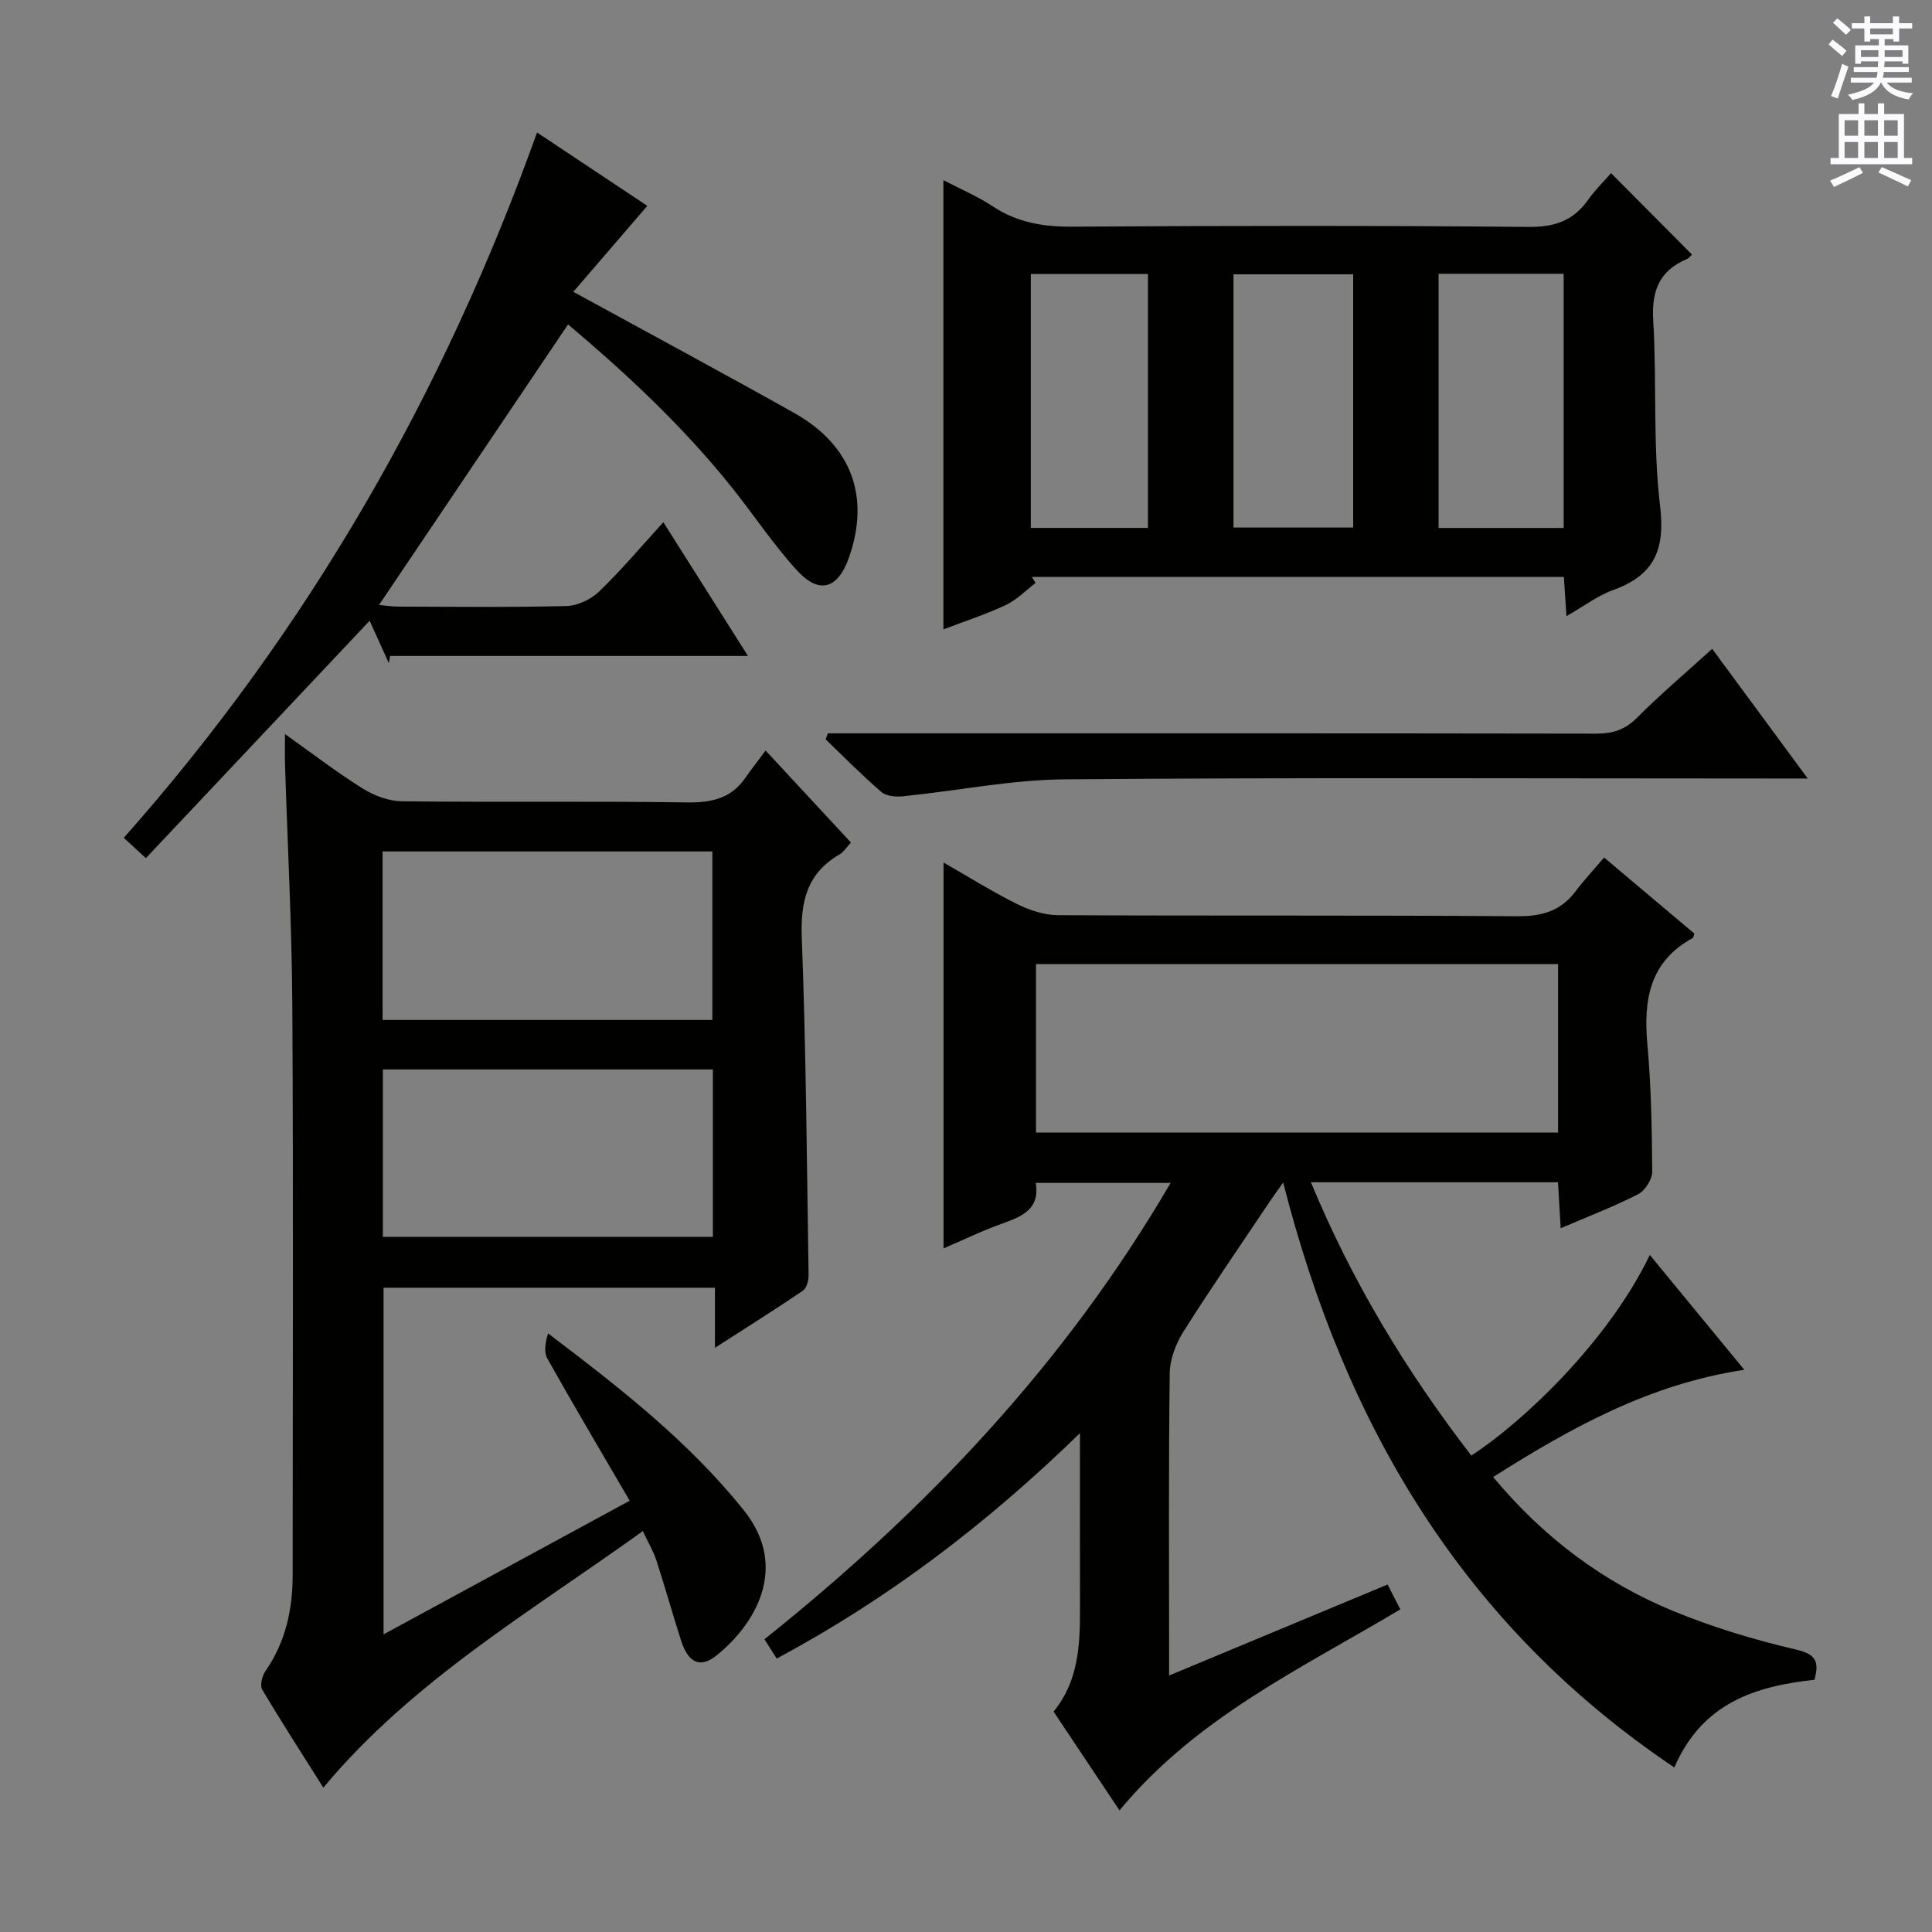 <svg enable-background="new 0 0 400 400" viewBox="0 0 400 400" xmlns="http://www.w3.org/2000/svg"><rect x="0" y="0" width="400" height="400" fill="#808080" stroke="none"/><g fill="#010100"><path d="m231.78 374.82c-4.66-6.98-9.08-13.6-13.65-20.45 5.11-6.22 5.49-13.66 5.47-21.2-.02-11.62-.01-23.25-.01-36.45-19.46 18.94-39.81 34.36-62.78 46.67-.9-1.42-1.66-2.62-2.54-4 33.32-26.61 62.19-56.95 84.09-94.48-9.58 0-18.56 0-27.92 0 .9 5.35-2.72 6.91-6.82 8.37-4.16 1.48-8.15 3.42-12.27 5.19 0-26.85 0-53.03 0-79.89 5.27 3.01 10.17 6.09 15.32 8.64 2.57 1.27 5.6 2.25 8.43 2.26 31.66.16 63.33-.02 94.99.22 5.11.04 9.02-1.05 12.1-5.15 1.79-2.37 3.83-4.55 5.92-7.01 6.77 5.7 12.73 10.73 18.68 15.74-.14.39-.15.83-.35.94-8.9 4.87-10.2 12.76-9.37 21.95.79 8.77.95 17.61 1 26.42.01 1.59-1.48 3.93-2.92 4.66-4.99 2.56-10.27 4.57-16.03 7.05-.2-3.41-.36-6.29-.55-9.53-16.85 0-33.58 0-51.16 0 8.57 20.72 19.85 39.25 33.21 56.59 10.61-6.87 28.32-23.59 36.96-41.53 6.51 7.92 12.9 15.68 19.56 23.77-19.54 2.94-35.81 11.94-52 22.2 10.39 12.49 22.69 21.71 37.17 27.7 8.23 3.4 16.88 6 25.56 8.03 4.2.98 4.77 2.57 3.8 6.25-12.12 1.33-23.17 4.67-29.02 18.15-43.78-29.4-68.19-70.88-80.98-121.1-1.15 1.62-1.97 2.73-2.74 3.88-6.01 8.98-12.16 17.88-17.93 27.02-1.57 2.49-2.78 5.69-2.82 8.58-.25 18.99-.13 37.99-.13 56.99v5.6c15.46-6.44 30.25-12.6 45.23-18.84.94 1.83 1.69 3.28 2.65 5.14-20.39 12.18-42.15 22.29-58.15 41.62zm90.8-175.21c-36.42 0-72.26 0-108.09 0v34.87h108.09c0-11.76 0-23.18 0-34.87z"/><path d="m133.09 317c-23.33 16.78-47.63 30.93-66.15 53.11-4.15-6.58-8.53-13.36-12.65-20.3-.52-.87-.01-2.86.69-3.86 4.15-6 5.61-12.7 5.61-19.83.01-39.33.16-78.66-.07-117.99-.1-16.63-.99-33.25-1.51-49.87-.05-1.77-.01-3.55-.01-6.28 5.82 4.13 10.78 7.96 16.07 11.26 2.37 1.48 5.4 2.63 8.15 2.66 19.66.22 39.33-.05 58.99.23 5.04.07 9.1-.77 12.07-5.04 1.23-1.77 2.57-3.48 4.23-5.7 6.47 6.98 11.97 12.91 17.67 19.05-.86.91-1.48 1.95-2.39 2.48-6.72 3.91-8.07 9.71-7.79 17.2.88 23.29 1.05 46.61 1.41 69.91.02 1.09-.41 2.67-1.19 3.2-5.74 3.9-11.62 7.59-18.2 11.82 0-4.56 0-8.29 0-12.44-23.06 0-45.63 0-68.61 0v71.77c17.18-9.33 33.91-18.41 50.96-27.67-5.94-10.18-11.6-19.73-17.03-29.41-.77-1.36-.44-3.34.12-5.24 14.85 11.24 29.16 22.41 40.55 36.64 9.53 11.9 2.19 23.78-5.7 30.07-3.35 2.67-5.8 1.52-7.28-3.05-1.78-5.52-3.33-11.11-5.12-16.62-.59-1.85-1.62-3.56-2.82-6.1zm-53.88-140.72v34.89h68.27c0-11.84 0-23.27 0-34.89-22.79 0-45.24 0-68.27 0zm68.38 45.14c-23.15 0-45.72 0-68.32 0v34.66h68.32c0-11.78 0-23.07 0-34.66z"/><path d="m333.55 35.85c5.76 5.79 11.22 11.28 16.76 16.85-.15.13-.56.72-1.12.96-5.67 2.42-7.27 6.59-6.91 12.68.77 12.78-.1 25.72 1.42 38.38 1.1 9.12-1.22 14.38-9.72 17.44-3.2 1.15-6.03 3.34-9.66 5.41-.2-2.99-.36-5.38-.54-8.13-36.72 0-73.44 0-110.15 0 .26.42.52.83.78 1.25-2.04 1.55-3.89 3.5-6.16 4.57-4.15 1.95-8.55 3.37-12.93 5.05 0-31.18 0-61.84 0-93.01 3.52 1.84 7.05 3.32 10.18 5.4 5.08 3.37 10.48 4.27 16.51 4.23 31.49-.2 62.99-.24 94.48.05 5.34.05 9.2-1.26 12.26-5.54 1.52-2.15 3.41-4 4.8-5.59zm-35.71 20.83v52.63h25.9c0-17.64 0-35 0-52.63-8.67 0-17.08 0-25.9 0zm-17.68 52.54c0-17.75 0-35.08 0-52.43-8.49 0-16.55 0-24.78 0v52.43zm-42.49.08c0-17.68 0-35.06 0-52.58-8.26 0-16.18 0-24.25 0v52.58z"/><path d="m118.7 60.42c16.26 8.9 31.03 16.83 45.66 25.04 11.97 6.71 15.87 17.42 11.37 30.07-2.26 6.36-6.09 7.59-10.65 2.64-4.93-5.36-8.98-11.53-13.54-17.23-10.1-12.63-21.85-23.59-33.93-33.77-13.13 19.48-26 38.58-39.14 58.08 1.13.1 2.48.33 3.83.34 11.66.03 23.33.18 34.98-.12 2.31-.06 5.07-1.37 6.76-3 4.53-4.36 8.6-9.2 13.3-14.35 5.67 8.95 11.11 17.55 17.52 27.69-25.52 0-49.81 0-74.09 0-.09.49-.18.99-.27 1.48-1.29-2.84-2.57-5.68-3.97-8.77-15.43 16.37-30.73 32.61-46.33 49.15-1.86-1.71-3.12-2.88-4.57-4.21 38.24-43.15 66.19-91.94 85.56-146.03 7.46 4.96 15.47 10.29 22.83 15.19-4.96 5.75-9.88 11.47-15.32 17.8z"/><path d="m354.49 134.33c6.51 8.83 12.78 17.35 19.78 26.85-3.01 0-4.91 0-6.81 0-48.97 0-97.95-.23-146.92.17-11.2.09-22.38 2.38-33.58 3.51-1.47.15-3.45-.01-4.47-.88-4.01-3.45-7.72-7.23-11.54-10.89.15-.42.29-.84.44-1.26h5.66c51.14 0 102.28-.03 153.42.06 3.38.01 5.92-.77 8.39-3.23 4.92-4.92 10.23-9.43 15.63-14.33z"/></g><path d="m378.6 9.2.8-1c.9.7 1.9 1.4 2.9 2.3l-.9 1.1c-1.1-.9-2-1.7-2.8-2.4zm.5 10.7c.9-2.1 1.6-4.3 2.3-6.7.4.2.8.4 1.3.6-.7 2.1-1.5 4.3-2.2 6.6zm.4-15.2.9-.9c1 .8 2 1.6 2.8 2.4l-1 1c-1-.9-1.9-1.8-2.7-2.5zm12.5-1.3h1.2v1.4h2.7v1.1h-2.7v2.7h-1.2v-.5h-1.8v1.3h4.9v3.8h-1.2v-.5h-3.7c0 .4-.1.9-.1 1.2h5.1v1h-5.2c0 .5-.1.9-.2 1.2h6v1h-5.2c1.1 1.3 2.9 2 5.5 2.2-.4.4-.7.8-.9 1.3-2.9-.5-4.8-1.6-5.7-3.5h-.1c-.8 1.7-2.7 2.9-5.9 3.6-.2-.4-.6-.8-.9-1.1 2.8-.6 4.6-1.4 5.4-2.5h-4.8v-1h5.3c.1-.3.2-.7.2-1.2h-4.9v-1h5c0-.4 0-.8.1-1.2h-3.6v.5h-1.2v-3.8h4.9v-1.3h-1.8v.5h-1.2v-2.7h-2.6v-1.1h2.6v-1.4h1.2v1.4h4.7v-1.4zm-6.7 8.4h3.6c0-.4 0-.9 0-1.4h-3.6zm1.9-4.7h4.7v-1.2h-4.7zm6.7 3.3h-3.7v1.4h3.7z" fill="#fbfafc"/><path d="m384.7 21.4h1.3v2.2h2.8v-2.2h1.3v2.2h4.1v9.1h1.7v1.3h-16.9v-1.3h1.7v-9.1h4.1v-2.2zm.3 13.2.7 1.2c-1.8.9-3.8 1.9-6 2.9-.2-.4-.5-.8-.8-1.3 2.4-1 4.4-2 6.1-2.8zm-3.1-6.5h2.8v-3.2h-2.8zm0 4.6h2.8v-3.3h-2.8zm4.1-4.6h2.8v-3.2h-2.8zm0 4.6h2.8v-3.3h-2.8zm3.6 1.9c2.1.9 4.1 1.8 6.1 2.7l-.7 1.3c-2.2-1.1-4.2-2-6.1-2.9zm3.3-9.7h-2.8v3.2h2.8zm-2.8 7.8h2.8v-3.3h-2.8z" fill="#fbfafc"/></svg>
